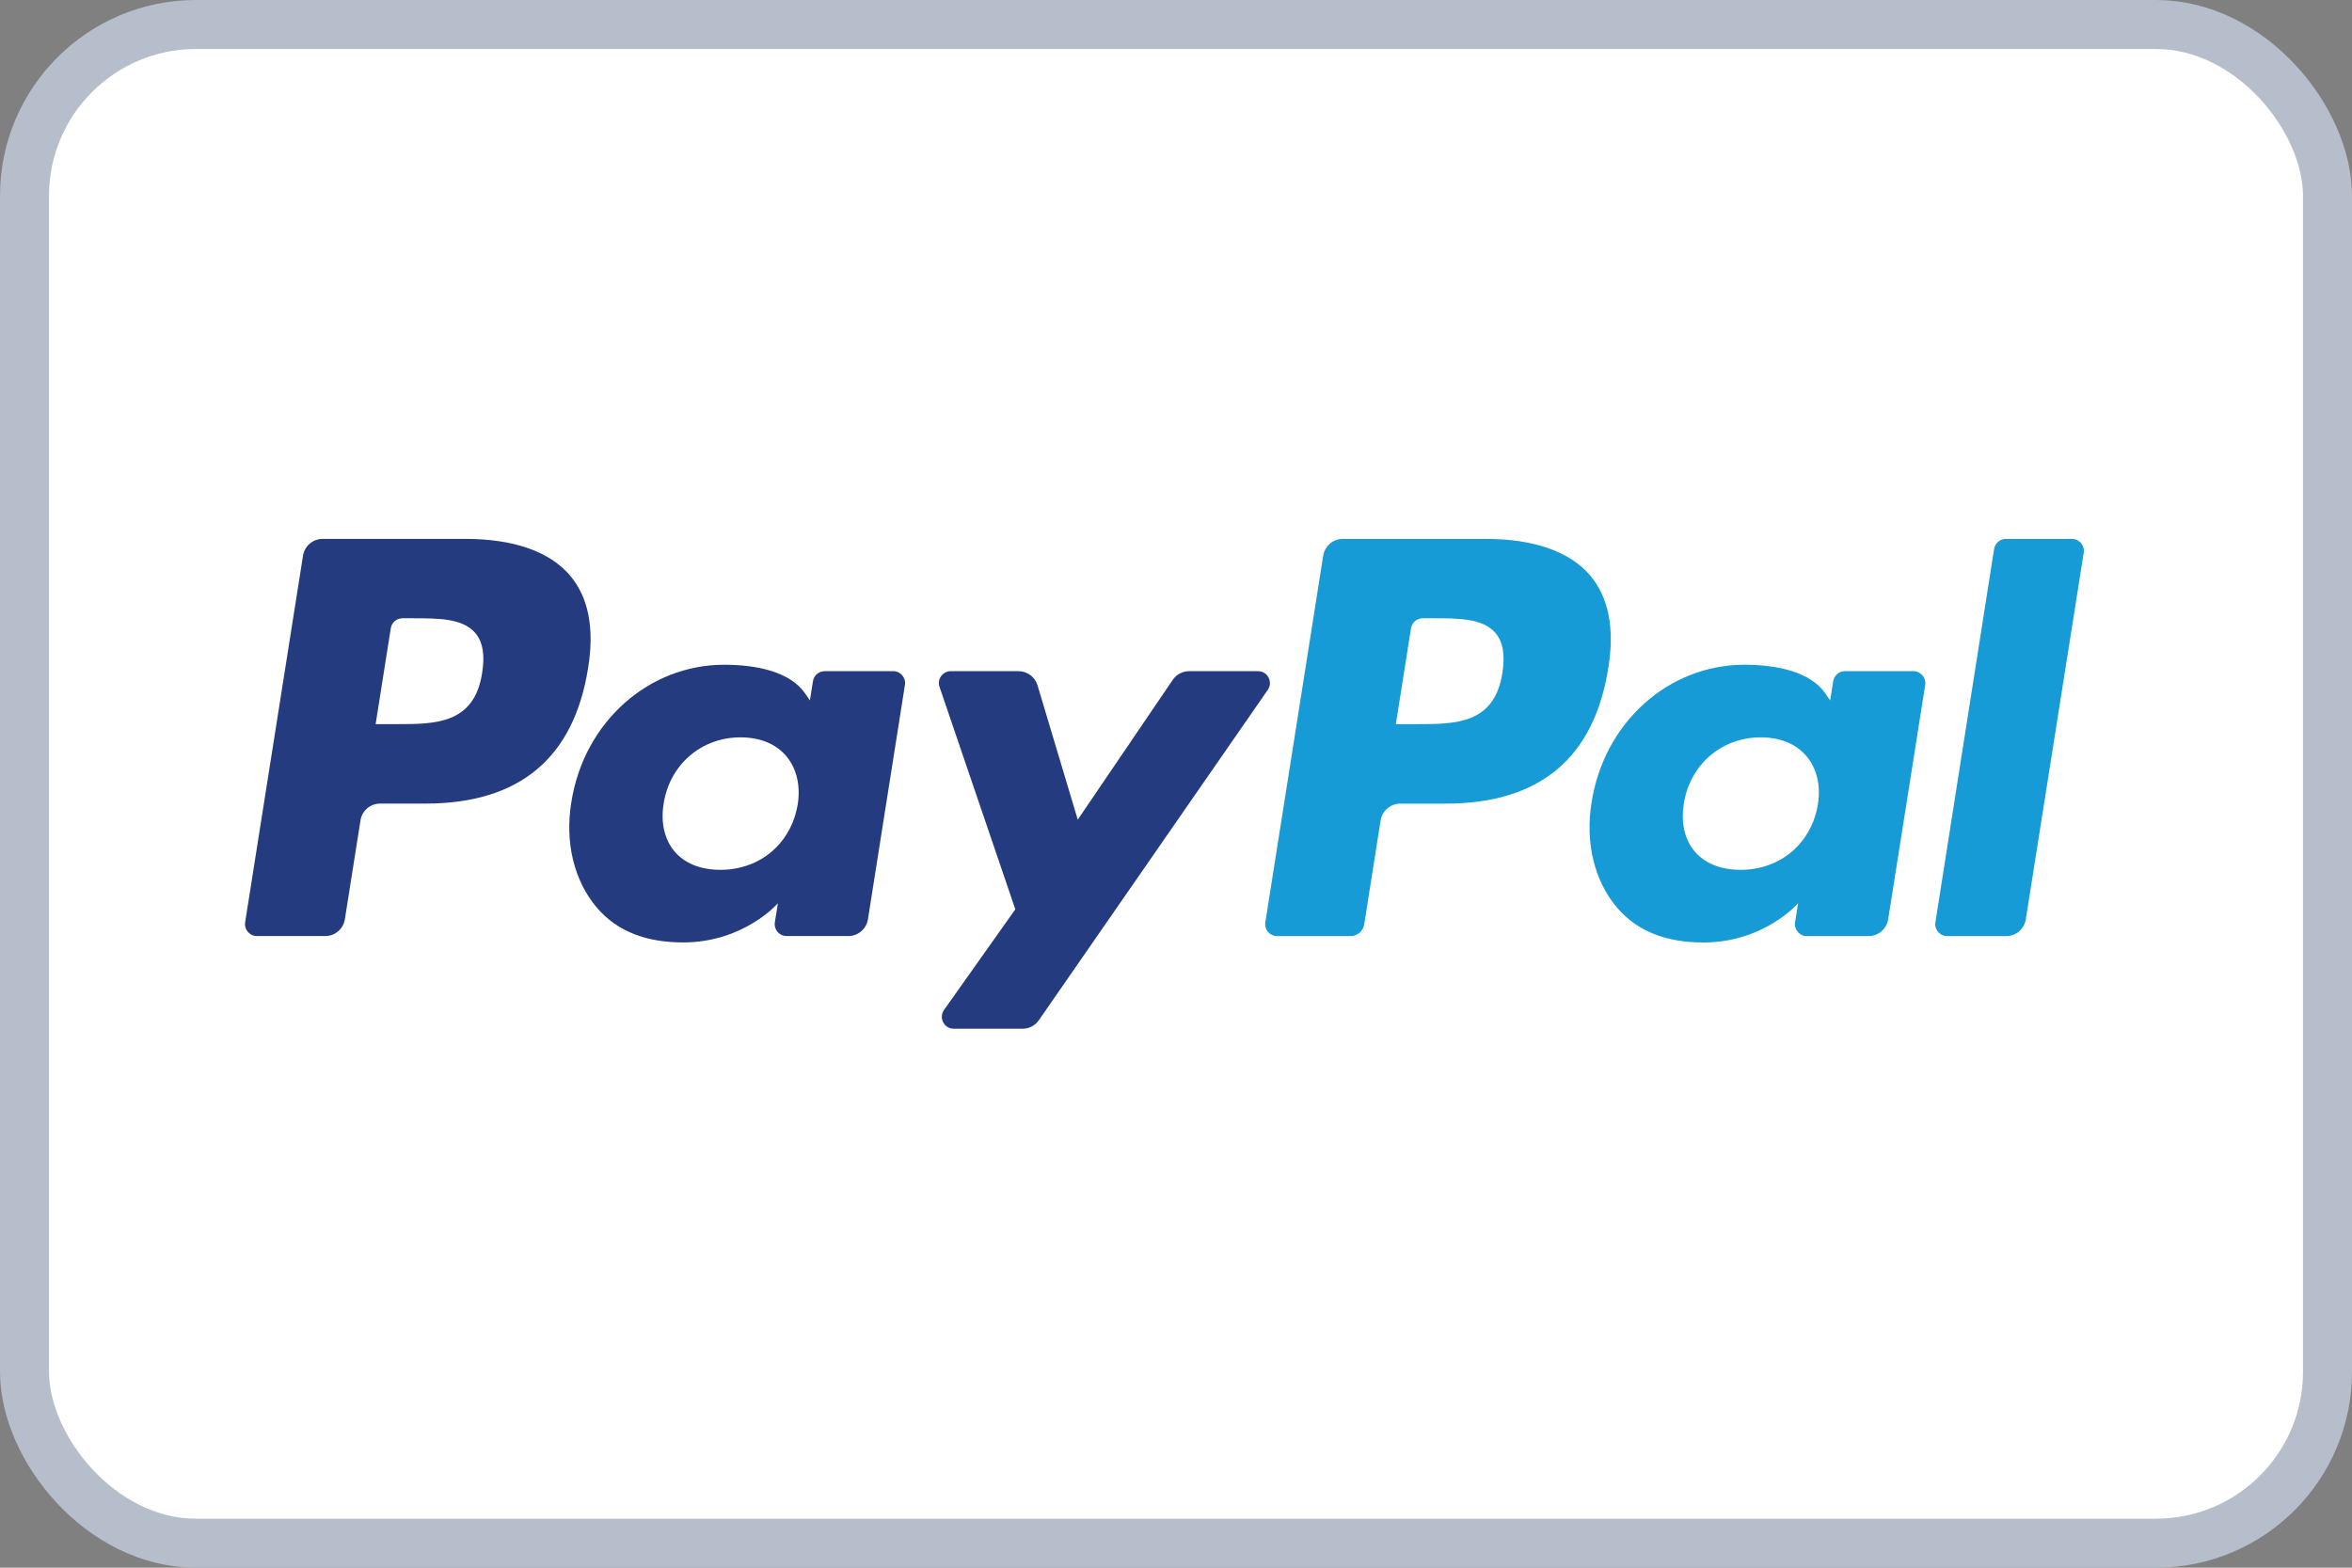 <svg width="48" height="32" viewBox="0 0 48 32" fill="none" xmlns="http://www.w3.org/2000/svg">
<rect x="0" y="0" width="48" height="32" fill="#808080" stroke="none"/>
<rect x="0.5" y="0.5" width="47" height="31" rx="3.5" fill="white" stroke="#B6BECB"/>
<path fill-rule="evenodd" clip-rule="evenodd" d="M9.503 11H6.584C6.385 11 6.215 11.145 6.184 11.342L5.003 18.826C4.98 18.974 5.094 19.107 5.244 19.107H6.637C6.837 19.107 7.007 18.962 7.038 18.765L7.357 16.746C7.387 16.548 7.558 16.403 7.757 16.403H8.681C10.604 16.403 11.713 15.473 12.003 13.629C12.134 12.823 12.009 12.189 11.631 11.745C11.216 11.258 10.48 11 9.503 11ZM9.84 13.733C9.681 14.781 8.88 14.781 8.106 14.781H7.666L7.975 12.825C7.993 12.707 8.096 12.62 8.215 12.62H8.417C8.944 12.62 9.442 12.62 9.699 12.92C9.852 13.099 9.899 13.366 9.84 13.733ZM18.229 13.7H16.831C16.712 13.7 16.609 13.787 16.591 13.905L16.529 14.296L16.431 14.155C16.128 13.715 15.454 13.569 14.78 13.569C13.236 13.569 11.916 14.738 11.659 16.379C11.526 17.198 11.716 17.98 12.18 18.526C12.606 19.028 13.216 19.237 13.941 19.237C15.185 19.237 15.876 18.437 15.876 18.437L15.813 18.826C15.79 18.974 15.904 19.107 16.053 19.107H17.312C17.512 19.107 17.681 18.962 17.713 18.765L18.468 13.981C18.492 13.834 18.378 13.7 18.229 13.7ZM16.28 16.42C16.145 17.219 15.512 17.755 14.703 17.755C14.297 17.755 13.973 17.625 13.765 17.378C13.558 17.133 13.48 16.784 13.545 16.396C13.671 15.604 14.316 15.051 15.112 15.051C15.509 15.051 15.831 15.182 16.044 15.431C16.257 15.683 16.341 16.034 16.28 16.42ZM24.269 13.7H25.674C25.87 13.7 25.985 13.92 25.873 14.082L21.201 20.825C21.126 20.934 21.001 20.999 20.868 20.999H19.465C19.267 20.999 19.152 20.776 19.266 20.615L20.721 18.561L19.174 14.021C19.12 13.864 19.237 13.7 19.405 13.7H20.785C20.965 13.7 21.123 13.818 21.174 13.989L21.995 16.731L23.933 13.878C24.009 13.766 24.135 13.7 24.269 13.7Z" fill="#253B80"/>
<path fill-rule="evenodd" clip-rule="evenodd" d="M39.498 18.827L40.696 11.206C40.715 11.088 40.817 11 40.936 11H42.285C42.434 11 42.548 11.133 42.525 11.281L41.343 18.765C41.312 18.963 41.143 19.108 40.943 19.108H39.738C39.589 19.108 39.475 18.975 39.498 18.827ZM30.324 11H27.404C27.205 11 27.035 11.146 27.004 11.343L25.823 18.827C25.8 18.975 25.914 19.108 26.063 19.108H27.561C27.701 19.108 27.82 19.006 27.841 18.868L28.176 16.747C28.207 16.549 28.378 16.404 28.577 16.404H29.5C31.424 16.404 32.533 15.473 32.823 13.63C32.954 12.823 32.828 12.19 32.451 11.745C32.036 11.258 31.301 11 30.324 11ZM30.661 13.734C30.501 14.781 29.701 14.781 28.927 14.781H28.487L28.796 12.825C28.815 12.707 28.916 12.62 29.036 12.62H29.238C29.765 12.62 30.262 12.62 30.519 12.92C30.672 13.1 30.719 13.366 30.661 13.734ZM39.048 13.7H37.652C37.532 13.7 37.43 13.787 37.412 13.906L37.35 14.297L37.252 14.155C36.949 13.716 36.275 13.569 35.601 13.569C34.056 13.569 32.738 14.739 32.481 16.38C32.348 17.198 32.537 17.981 33.001 18.527C33.428 19.029 34.036 19.238 34.762 19.238C36.006 19.238 36.696 18.437 36.696 18.437L36.634 18.826C36.611 18.974 36.725 19.108 36.875 19.108H38.133C38.333 19.108 38.503 18.962 38.534 18.765L39.29 13.981C39.313 13.834 39.198 13.7 39.048 13.7ZM37.1 16.421C36.966 17.219 36.331 17.755 35.523 17.755C35.118 17.755 34.793 17.625 34.584 17.378C34.378 17.133 34.3 16.785 34.365 16.396C34.492 15.605 35.136 15.051 35.931 15.051C36.328 15.051 36.651 15.183 36.864 15.432C37.078 15.683 37.162 16.034 37.1 16.421Z" fill="#179BD7"/>
</svg>
